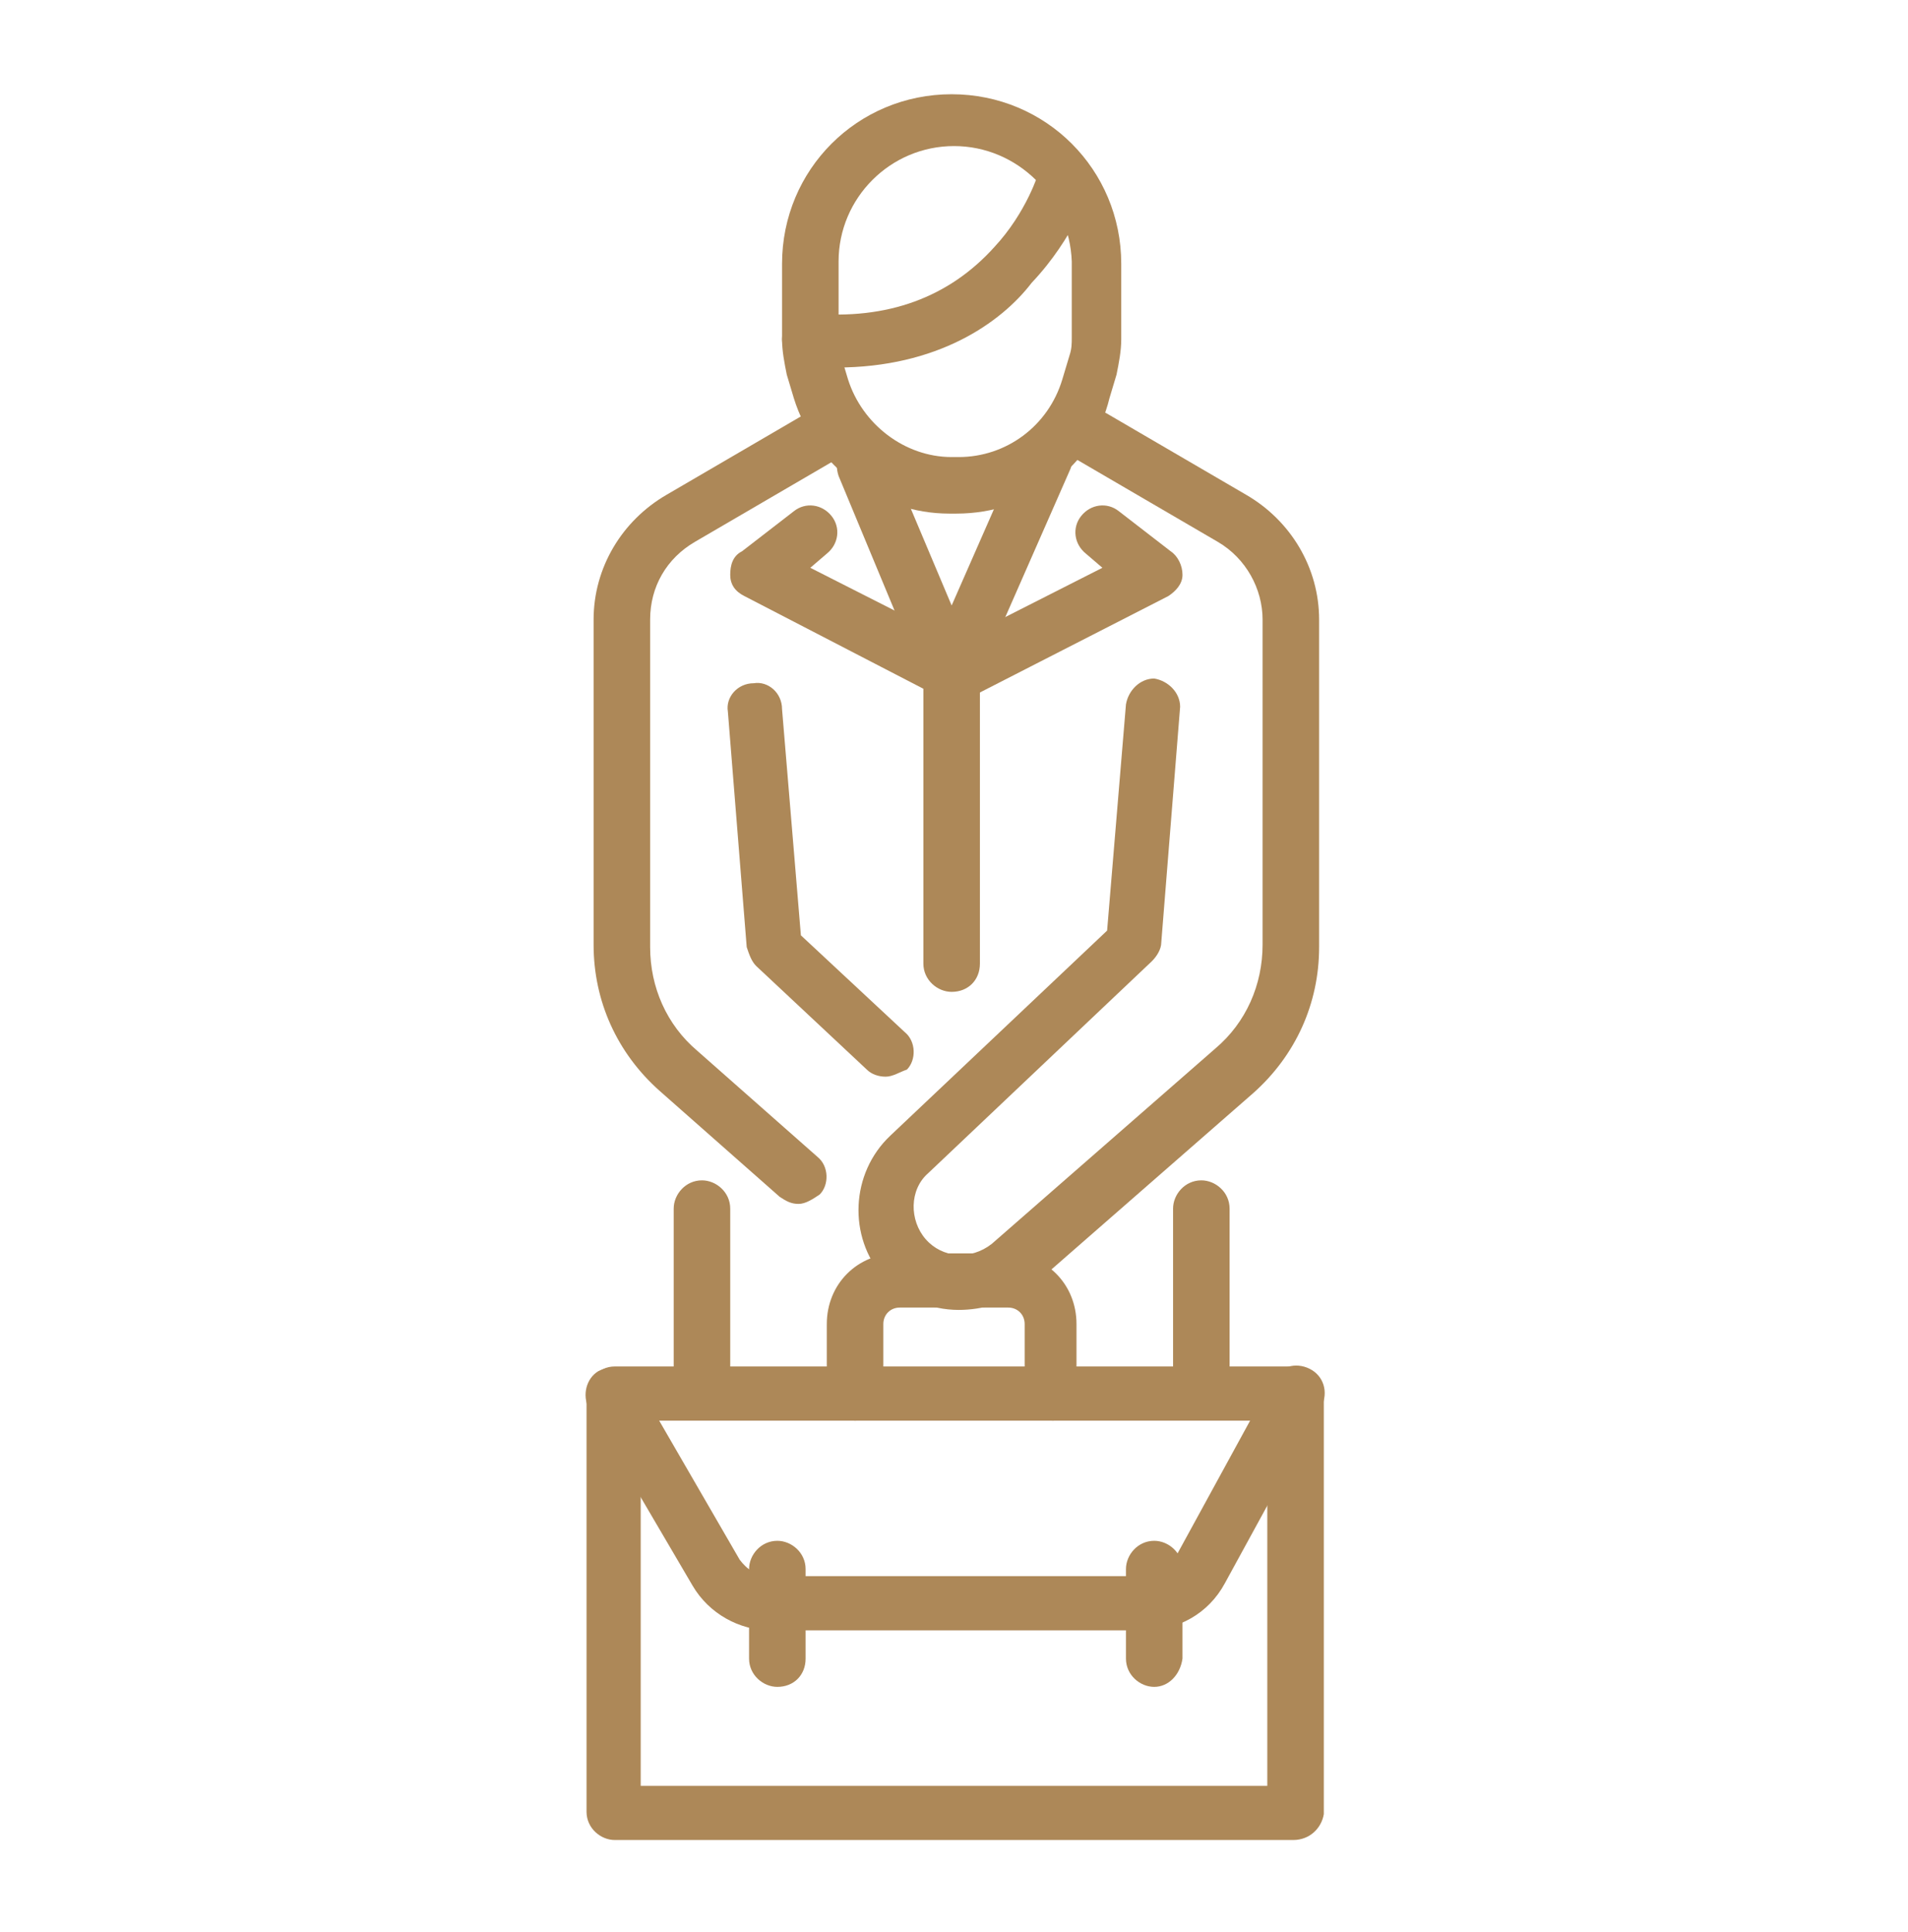 <?xml version="1.0" encoding="utf-8"?>
<!-- Generator: Adobe Illustrator 24.1.0, SVG Export Plug-In . SVG Version: 6.00 Build 0)  -->
<svg version="1.1" id="Layer_1" xmlns="http://www.w3.org/2000/svg" xmlns:xlink="http://www.w3.org/1999/xlink" x="0px" y="0px"
	 width="81px" height="82px" viewBox="0 0 81 82" style="enable-background:new 0 0 81 82;" xml:space="preserve">
<style type="text/css">
	.st0{display:none;}
	.st1{display:inline;}
	.st2{fill:#AD8858;}
	.st3{display:inline;fill:#AD8858;}
</style>
<g class="st0">
	<g class="st1">
		<path class="st2" d="M14.1,56.5C7.8,56.5,2.4,51.5,2,45.1c-0.2-3.2,0.9-6.3,3-8.8c2.1-2.4,5.1-3.9,8.3-4.1
			c2.4-0.2,4.8,0.4,6.9,1.6c0.6,0.3,0.7,1,0.4,1.6c-0.3,0.6-1,0.7-1.6,0.4c-1.7-1-3.6-1.4-5.6-1.3c-2.6,0.2-5,1.3-6.7,3.3
			c-1.7,2-2.6,4.5-2.4,7.1c0.3,5.2,4.6,9.2,9.8,9.2c0.2,0,0.4,0,0.6,0c5.4-0.3,9.5-5,9.1-10.4c0-0.2,0-0.5-0.1-0.7
			c-0.1-0.6,0.4-1.2,1-1.3c0.6-0.1,1.2,0.4,1.3,1c0,0.3,0.1,0.6,0.1,0.9c0.4,6.7-4.7,12.4-11.3,12.8C14.6,56.5,14.4,56.5,14.1,56.5z
			"/>
		<path class="st2" d="M27.8,70.3c-0.5,0-1-0.4-1.1-0.9l-2.4-11.8c-0.1-0.3,0-0.6,0.2-0.9c0.2-0.3,0.5-0.4,0.8-0.5l5.6-0.7
			c0,0,0,0,0,0c0.8-0.1,1.5-0.7,1.8-1.4c0.2-0.6,0.9-0.9,1.5-0.7c0.6,0.2,0.9,0.9,0.7,1.5c-0.5,1.6-2,2.8-3.7,3l-4.4,0.6l2.1,10.6
			c0.1,0.6-0.3,1.2-0.9,1.4C27.9,70.3,27.8,70.3,27.8,70.3z"/>
		<path class="st2" d="M23,52.7c-0.6,0-1.1-0.4-1.1-1c-0.1-0.6,0.4-1.2,1-1.3l5.6-0.6l1.9-5.7c0.2-0.6,0.9-0.9,1.5-0.7
			c0.6,0.2,0.9,0.9,0.7,1.5l-2.2,6.4c-0.1,0.4-0.5,0.7-1,0.8l-6.4,0.7C23,52.7,23,52.7,23,52.7z"/>
		<path class="st2" d="M13.5,76.6c-0.7,0-1.3-0.2-1.9-0.5l-7.4-4.5C2.6,70.6,1.8,69,2,67.2l0.6-5.6c0.3-2.7,1.5-5.1,3.5-7L7.9,53
			c0.5-0.4,1.2-0.4,1.6,0.1c0.4,0.5,0.4,1.2-0.1,1.6l-1.8,1.7c-1.6,1.4-2.5,3.4-2.8,5.5l-0.6,5.6c-0.1,0.8,0.3,1.6,1,2l7.4,4.5
			c0.6,0.4,1.4,0.2,1.9-0.4c0.2-0.3,0.3-0.7,0.3-1.1c-0.1-0.4-0.3-0.7-0.7-1L8.5,68c-0.4-0.2-0.6-0.7-0.5-1.1l0.6-5.4
			c0.1-0.6,0.7-1.1,1.3-1c0.6,0.1,1.1,0.7,1,1.3l-0.6,4.7l5.1,3.2c0.9,0.6,1.5,1.5,1.7,2.5c0.2,1-0.1,2.1-0.7,3
			C15.7,76.1,14.6,76.6,13.5,76.6z"/>
		<path class="st2" d="M21.2,41.1c-0.9,0-1.8-0.1-2.8-0.4c-0.6-0.2-1-0.8-0.8-1.4c0.2-0.6,0.8-1,1.4-0.8c2.1,0.5,3.6,0.4,4.4-0.4
			c0.7-0.7,0.9-1.9,1-2.9c-1.6,0.7-3.1,1-4.4,0.8c-1.4-0.2-2.2-0.7-2.4-0.9l1.5-1.8c0,0,0,0,0,0c0.1,0.1,1.9,1.3,5.8-1
			c0.3-0.2,0.7-0.2,1.1-0.1c0.3,0.2,0.6,0.5,0.7,0.8c0,0,0.2,1.1,0.2,2.4c-0.1,1.8-0.6,3.3-1.7,4.3C24.1,40.6,22.8,41.1,21.2,41.1z"
			/>
	</g>
	<g class="st1">
		<path class="st2" d="M43.2,71.3c-0.1,0-0.2,0-0.2,0c-0.6-0.1-1-0.7-0.9-1.4l2.2-10.6l-4.4-0.6c-1.7-0.2-3.1-1.4-3.7-3l-2.7-8.3
			c-0.6-1.8,0.3-3.8,2-4.6c1-0.4,2.1-0.4,3,0c1,0.4,1.7,1.2,2,2.2l1.9,5.7l5.6,0.6c0.6,0.1,1.1,0.6,1,1.3c-0.1,0.6-0.6,1.1-1.3,1
			l-6.4-0.7c-0.4-0.1-0.8-0.4-1-0.8l-2.1-6.4c-0.1-0.4-0.4-0.7-0.8-0.9c-0.4-0.2-0.8-0.2-1.2,0c-0.7,0.3-1,1.1-0.8,1.8l2.7,8.3
			c0.3,0.8,0.9,1.3,1.8,1.4c0,0,0,0,0,0l5.6,0.8c0.3,0,0.6,0.2,0.8,0.5c0.2,0.3,0.3,0.6,0.2,0.9l-2.4,11.8
			C44.2,70.9,43.7,71.3,43.2,71.3z"/>
		<path class="st2" d="M67.2,67.4c-1,0-1.9-0.3-2.7-0.9l-4.8-3.6c-0.5-0.4-0.6-1.1-0.2-1.6c0.4-0.5,1.1-0.6,1.6-0.2l4.8,3.6
			c0,0,0,0,0,0c0.6,0.5,1.5,0.6,2.3,0.2l7.7-4c0.7-0.3,0.9-1.1,0.7-1.8c-0.1-0.4-0.4-0.7-0.8-0.8c-0.4-0.1-0.8-0.1-1.2,0.1l-6,3
			c-0.4,0.2-0.9,0.1-1.2-0.1l-6.4-5c-0.5-0.4-0.6-1.1-0.2-1.6c0.4-0.5,1.1-0.6,1.6-0.2l5.8,4.6l5.4-2.7c0.9-0.5,2.1-0.5,3-0.1
			c1,0.4,1.8,1.2,2.1,2.2c0.7,1.8-0.1,3.8-1.8,4.7l-7.7,4C68.6,67.3,67.9,67.4,67.2,67.4z"/>
		<path class="st2" d="M56.9,57.5c-0.3,0-0.5,0-0.8,0c-3.2-0.2-6.2-1.7-8.3-4.1c-2.1-2.4-3.2-5.6-3-8.8c0-0.3,0-0.6,0.1-0.9
			c0.1-0.6,0.7-1.1,1.3-1c0.6,0.1,1.1,0.7,1,1.3c0,0.2-0.1,0.5-0.1,0.7c-0.2,2.6,0.7,5.1,2.4,7.1c1.7,2,4.1,3.1,6.7,3.3
			c5.4,0.4,10.1-3.7,10.4-9.1c0.4-5.4-3.7-10.1-9.1-10.4c-1.7-0.1-2.6,0.2-3.7,0.6c-0.2,0.1-0.4,0.1-0.6,0.2
			c-0.2,0.1-0.4,0.1-0.5,0.2c-1.5,0.7-2.9,1-6-0.5c0,1,0.2,2.2,0.9,2.8c0.8,0.8,2.3,0.9,4.4,0.4c0.6-0.2,1.3,0.2,1.4,0.8
			c0.2,0.6-0.2,1.3-0.8,1.4c-2.9,0.8-5.1,0.4-6.6-1c-2.4-2.3-1.5-6.4-1.5-6.6c0.1-0.4,0.3-0.7,0.7-0.8c0.3-0.1,0.7-0.1,1.1,0.1
			c3.5,2.1,4.4,1.7,5.4,1.2c0.2-0.1,0.5-0.2,0.7-0.3c0.2-0.1,0.4-0.1,0.6-0.2c1.3-0.5,2.5-0.9,4.7-0.8c6.7,0.4,11.7,6.2,11.3,12.9
			C68.5,52.6,63.2,57.5,56.9,57.5z"/>
		<path class="st2" d="M60.3,74.8c-0.1,0-0.2,0-0.2,0c-0.6-0.1-1-0.7-0.9-1.4l2.1-10.2c0.1-0.6,0.7-1,1.4-0.9c0.6,0.1,1,0.7,0.9,1.4
			l-2.1,10.2C61.3,74.4,60.8,74.8,60.3,74.8z"/>
	</g>
	<path class="st3" d="M54.2,45.4c-1.4,0-2.6-0.4-3.4-0.8c-0.6-0.3-0.8-1-0.5-1.6c0.3-0.6,1-0.8,1.6-0.5c0.2,0.1,3.6,1.7,6-1.3
		c0.4-0.5,1.1-0.6,1.6-0.2c0.5,0.4,0.6,1.1,0.2,1.6C58,44.8,56,45.4,54.2,45.4z"/>
	<path class="st3" d="M58.6,47.4c-2.2,0-4.1-1.1-5-2.1c-0.5-0.4-0.5-1.2,0-1.6c0.4-0.5,1.2-0.5,1.6,0c0.1,0.1,2.9,2.7,6.1,0.5
		c0.5-0.4,1.2-0.2,1.6,0.3c0.4,0.5,0.2,1.2-0.3,1.6C61.2,47,59.9,47.4,58.6,47.4z"/>
	<path class="st3" d="M10.7,48.5c-0.5,0-0.9-0.3-1.1-0.7c-0.2-0.6-0.2-1.2,0-1.7c0.2-0.6,0.7-1,1.2-1.2c0.6-0.2,1.2-0.2,1.7,0
		c0.6,0.2,1,0.7,1.2,1.2c0.2,0.6-0.1,1.3-0.6,1.5c-0.5,0.2-1,0-1.3-0.4c0.1,0.5-0.2,1-0.7,1.2C11,48.5,10.9,48.5,10.7,48.5z"/>
	<path class="st3" d="M18,45.6c-0.5,0-0.9-0.3-1.1-0.7c-0.5-1.2,0.1-2.5,1.3-3c0.6-0.2,1.2-0.2,1.7,0c0.6,0.2,1,0.7,1.2,1.2
		c0.2,0.6-0.1,1.3-0.6,1.5c-0.5,0.2-1,0-1.3-0.4c0.1,0.5-0.2,1-0.7,1.2C18.3,45.6,18.2,45.6,18,45.6z"/>
	<path class="st3" d="M51.7,49.5c-0.1,0-0.3,0-0.4-0.1c-0.4-0.2-0.7-0.6-0.7-1c-0.3,0.3-0.8,0.4-1.2,0.2c-0.6-0.2-0.9-0.9-0.7-1.5
		c0.2-0.6,0.6-1,1.2-1.2c0.5-0.2,1.1-0.3,1.7,0c1.1,0.4,1.7,1.7,1.3,2.9C52.6,49.2,52.1,49.5,51.7,49.5z"/>
	<path class="st3" d="M58.6,52.2c-0.1,0-0.3,0-0.4-0.1c-0.4-0.2-0.7-0.6-0.7-1c-0.3,0.3-0.8,0.4-1.2,0.2c-0.6-0.2-0.9-0.9-0.7-1.5
		c0.4-1.1,1.7-1.7,2.9-1.3c0.6,0.2,1,0.6,1.2,1.2c0.2,0.5,0.3,1.1,0,1.7C59.5,51.9,59,52.2,58.6,52.2z"/>
	<g class="st1">
		<path class="st2" d="M39.5,20c-0.6,0-1.2-0.5-1.2-1.2l0-12.3c0-0.6,0.5-1.2,1.2-1.2c0,0,0,0,0,0c0.6,0,1.2,0.5,1.2,1.2l0,12.3
			C40.7,19.5,40.2,20,39.5,20C39.5,20,39.5,20,39.5,20z"/>
		<path class="st2" d="M54.7,22.8c-0.2,0-0.4-0.1-0.6-0.2c-0.5-0.3-0.7-1-0.4-1.6l6-10c0.3-0.5,1-0.7,1.6-0.4c0.5,0.3,0.7,1,0.4,1.6
			l-6,10C55.5,22.6,55.1,22.8,54.7,22.8z"/>
		<path class="st2" d="M68.1,28.3c-0.3,0-0.6-0.1-0.9-0.4c-0.4-0.5-0.4-1.2,0.1-1.6l6.2-5.6c0.5-0.4,1.2-0.4,1.6,0.1
			c0.4,0.5,0.4,1.2-0.1,1.6L68.8,28C68.6,28.2,68.3,28.3,68.1,28.3z"/>
		<path class="st2" d="M25.6,22.8c-0.4,0-0.8-0.2-1-0.6l-6-10c-0.3-0.5-0.1-1.3,0.4-1.6c0.5-0.3,1.3-0.1,1.6,0.4l6,10
			c0.3,0.5,0.1,1.3-0.4,1.6C26,22.8,25.8,22.8,25.6,22.8z"/>
		<path class="st2" d="M12.2,28.3c-0.3,0-0.6-0.1-0.8-0.3l-6.2-5.6c-0.5-0.4-0.5-1.2-0.1-1.6c0.4-0.5,1.2-0.5,1.6-0.1l6.2,5.6
			c0.5,0.4,0.5,1.2,0.1,1.6C12.9,28.2,12.6,28.3,12.2,28.3z"/>
	</g>
	<path class="st3" d="M16.4,52.2c-1.1,0-2.2-0.5-2.9-1.3c-0.4-0.5-0.4-1.2,0.1-1.6c0.5-0.4,1.2-0.4,1.6,0.1c0.4,0.5,1.1,0.7,1.8,0.4
		c0.6-0.2,1-0.8,1-1.5c0-0.6,0.5-1.2,1.1-1.2c0.6,0,1.2,0.5,1.2,1.1c0,1.6-1,3.1-2.5,3.7C17.4,52.1,16.9,52.2,16.4,52.2z"/>
</g>
<g>
	<g>
		<path class="st2" d="M54.9,78.1H26.1c-0.6,0-1.2-0.5-1.2-1.2V59.2c0-0.6,0.5-1.2,1.2-1.2h28.9c0.6,0,1.2,0.5,1.2,1.2v17.8
			C56.1,77.6,55.6,78.1,54.9,78.1z M27.2,75.8h26.6V60.3H27.2V75.8z"/>
		<path class="st2" d="M44.7,60.3c-0.6,0-1.2-0.5-1.2-1.2v-2.9c0-0.4-0.3-0.7-0.7-0.7h-4.6c-0.4,0-0.7,0.3-0.7,0.7v2.9
			c0,0.6-0.5,1.2-1.2,1.2c-0.6,0-1.2-0.5-1.2-1.2v-2.9c0-1.7,1.3-3,3-3h4.6c1.7,0,3,1.3,3,3v2.9C45.8,59.8,45.3,60.3,44.7,60.3z"/>
		<path class="st2" d="M48.6,69.2H32.7c-1.3,0-2.6-0.7-3.3-1.9L25,59.8c-0.3-0.6-0.1-1.3,0.4-1.6c0.6-0.3,1.3-0.1,1.6,0.4l4.4,7.6
			c0.3,0.4,0.7,0.7,1.3,0.7h15.9c0.5,0,1-0.3,1.3-0.8l4.1-7.5c0.3-0.6,1-0.8,1.6-0.5c0.6,0.3,0.8,1,0.5,1.6l-4.1,7.5
			C51.3,68.5,50,69.2,48.6,69.2z"/>
		<path class="st2" d="M49,71.6c-0.6,0-1.2-0.5-1.2-1.2v-3.8c0-0.6,0.5-1.2,1.2-1.2c0.6,0,1.2,0.5,1.2,1.2v3.8
			C50.1,71.1,49.6,71.6,49,71.6z"/>
		<path class="st2" d="M33,71.6c-0.6,0-1.2-0.5-1.2-1.2v-3.8c0-0.6,0.5-1.2,1.2-1.2c0.6,0,1.2,0.5,1.2,1.2v3.8
			C34.2,71.1,33.7,71.6,33,71.6z"/>
	</g>
	<g>
		<path class="st2" d="M40.7,55.6c-1.2,0-2.4-0.5-3.2-1.4c-1.5-1.7-1.4-4.4,0.3-6l9.2-8.7l0.8-9.6c0.1-0.6,0.6-1.1,1.2-1.1
			c0.6,0.1,1.1,0.6,1.1,1.2l-0.8,10c0,0.3-0.2,0.6-0.4,0.8l-9.5,9c-0.8,0.7-0.8,2-0.1,2.8c0.7,0.8,1.9,0.9,2.8,0.2l9.5-8.3
			c1.3-1.1,2-2.7,2-4.4V26.3c0-1.3-0.7-2.6-1.9-3.3l-6-3.5c-0.6-0.3-0.7-1-0.4-1.6c0.3-0.6,1-0.7,1.6-0.4l6,3.5
			c1.9,1.1,3.1,3.1,3.1,5.3v13.9c0,2.4-1,4.6-2.8,6.2l-9.5,8.3C42.7,55.3,41.7,55.6,40.7,55.6z"/>
		<path class="st2" d="M37.6,45.7c-0.3,0-0.6-0.1-0.8-0.3l-4.7-4.4c-0.2-0.2-0.3-0.5-0.4-0.8l-0.8-10c-0.1-0.6,0.4-1.2,1.1-1.2
			c0.6-0.1,1.2,0.4,1.2,1.1l0.8,9.6l4.4,4.1c0.5,0.4,0.5,1.2,0.1,1.6C38.2,45.5,37.9,45.7,37.6,45.7z"/>
		<path class="st2" d="M33.9,51.1c-0.3,0-0.5-0.1-0.8-0.3L28,46.3c-1.8-1.6-2.8-3.8-2.8-6.2V26.3c0-2.2,1.2-4.2,3.1-5.3l6-3.5
			c0.6-0.3,1.3-0.1,1.6,0.4c0.3,0.6,0.1,1.3-0.4,1.6l-6,3.5c-1.2,0.7-1.9,1.9-1.9,3.3v13.9c0,1.7,0.7,3.3,2,4.4l5.1,4.5
			c0.5,0.4,0.5,1.2,0.1,1.6C34.5,50.9,34.2,51.1,33.9,51.1z"/>
		<path class="st2" d="M40.4,42.1L40.4,42.1c-0.6,0-1.2-0.5-1.2-1.2l0-12.3c0-0.6,0.5-1.2,1.2-1.2h0c0.6,0,1.2,0.5,1.2,1.2l0,12.3
			C41.6,41.6,41.1,42.1,40.4,42.1z"/>
		<path class="st2" d="M40.4,29.8C40.4,29.8,40.4,29.8,40.4,29.8c-0.5,0-0.9-0.3-1.1-0.7l-3.7-8.9c-0.2-0.6,0-1.3,0.6-1.5
			c0.6-0.2,1.3,0,1.5,0.6l2.7,6.4l2.9-6.6c0.3-0.6,0.9-0.9,1.5-0.6c0.6,0.3,0.9,0.9,0.6,1.5l-4,9.1C41.3,29.6,40.9,29.8,40.4,29.8z"
			/>
		<path class="st2" d="M40.4,29.8c-0.4,0-0.8-0.2-1-0.6c-0.3-0.6-0.1-1.3,0.5-1.6l6.9-3.5l-0.7-0.6c-0.5-0.4-0.6-1.1-0.2-1.6
			c0.4-0.5,1.1-0.6,1.6-0.2l2.2,1.7c0.3,0.2,0.5,0.6,0.5,1c0,0.4-0.3,0.7-0.6,0.9L41,29.7C40.8,29.8,40.6,29.8,40.4,29.8z"/>
		<path class="st2" d="M40.6,29.8c-0.2,0-0.4,0-0.5-0.1l-8.5-4.4c-0.4-0.2-0.6-0.5-0.6-0.9c0-0.4,0.1-0.8,0.5-1l2.2-1.7
			c0.5-0.4,1.2-0.3,1.6,0.2c0.4,0.5,0.3,1.2-0.2,1.6l-0.7,0.6l6.9,3.5c0.6,0.3,0.8,1,0.5,1.6C41.4,29.6,41,29.8,40.6,29.8z"/>
		<path class="st2" d="M29.8,60c-0.6,0-1.2-0.5-1.2-1.2v-7.5c0-0.6,0.5-1.2,1.2-1.2c0.6,0,1.2,0.5,1.2,1.2v7.5
			C30.9,59.5,30.4,60,29.8,60z"/>
		<path class="st2" d="M51,60c-0.6,0-1.2-0.5-1.2-1.2v-7.5c0-0.6,0.5-1.2,1.2-1.2c0.6,0,1.2,0.5,1.2,1.2v7.5
			C52.1,59.5,51.6,60,51,60z"/>
	</g>
	<path class="st2" d="M40.6,21.8h-0.3c-3,0-5.7-2-6.6-4.9l-0.3-1c-0.1-0.5-0.2-1-0.2-1.5v-3.2c0-4,3.2-7.2,7.2-7.2
		c4,0,7.2,3.2,7.2,7.2v3.2c0,0.5-0.1,1-0.2,1.5l-0.3,1C46.4,19.8,43.7,21.8,40.6,21.8z M40.5,6.2c-2.7,0-4.9,2.2-4.9,4.9v3.2
		c0,0.3,0,0.5,0.1,0.8l0.3,1c0.6,1.9,2.4,3.3,4.4,3.3h0.3c2,0,3.8-1.3,4.4-3.3l0.3-1c0.1-0.3,0.1-0.5,0.1-0.8v-3.2
		C45.4,8.4,43.2,6.2,40.5,6.2z"/>
	<path class="st2" d="M35.5,15.6c-0.4,0-0.8,0-1.2,0c-0.6,0-1.1-0.6-1.1-1.2c0-0.6,0.6-1.1,1.2-1.1c3.3,0.3,5.9-0.7,7.8-2.8
		c1.4-1.5,1.9-3.2,1.9-3.2c0.2-0.6,0.8-1,1.4-0.8c0.6,0.2,1,0.8,0.8,1.4c0,0.1-0.7,2.2-2.5,4.1C42.5,13.7,39.8,15.6,35.5,15.6z"/>
</g>
<g class="st0">
	<g class="st1">
		<g>
			<path class="st2" d="M24.2,41.9h-0.3c-3.3,0-6.2-2.3-7.1-5.6c0,0,0-0.1,0-0.1L16,30.9c-0.4-2.9,0.7-5.8,2.9-7.6
				c1.4-1.1,3.3-1.8,5.1-1.8c1.9,0,3.6,0.6,5.1,1.8c2.2,1.8,3.4,4.7,2.9,7.6l-0.8,5.2c0,0,0,0.1,0,0.1
				C30.4,39.6,27.5,41.9,24.2,41.9z M19.1,35.7c0.7,2.3,2.6,3.8,4.8,3.8h0.3c2.2,0,4.2-1.6,4.8-3.8l0.8-5.2c0.3-2.1-0.5-4.2-2.1-5.5
				c-1-0.8-2.3-1.3-3.7-1.3c-1.3,0-2.6,0.4-3.7,1.3c-1.6,1.3-2.4,3.4-2.1,5.5L19.1,35.7z"/>
			<path class="st2" d="M10.2,77.8c-0.6,0-1.2-0.5-1.2-1.2V52.4c0-4.9,2.9-9.4,7.3-11.5l0.2-0.1c0.4-0.2,0.9-0.1,1.2,0.2l8.2,6.8
				l4.2-6.6c0.3-0.5,0.9-0.7,1.4-0.5c2.5,1,4.1,3.4,4.3,6l0.4,10.3l10.6,9.1c0.5,0.4,0.5,1.1,0.1,1.6c-0.4,0.5-1.1,0.5-1.6,0.1
				l-11-9.4c-0.2-0.2-0.4-0.5-0.4-0.8l-0.5-10.8c-0.1-1.4-0.8-2.8-2-3.5l-4.3,6.8c-0.2,0.3-0.5,0.5-0.8,0.5c-0.3,0.1-0.7,0-0.9-0.3
				l-8.6-7.2c-3.4,1.8-5.5,5.4-5.5,9.2v24.2C11.3,77.3,10.8,77.8,10.2,77.8z"/>
		</g>
		<path class="st2" d="M39.9,75.3c-0.1,0-0.3,0-0.4,0L24,73.6c-2.1-0.2-4-1.4-5.1-3.1l-5.1-7.7c-0.4-0.5-0.2-1.3,0.3-1.6
			c0.5-0.4,1.3-0.2,1.6,0.3l5.1,7.7c0.8,1.2,2,1.9,3.4,2.1L39.7,73c0.9,0.1,1.7-0.5,1.8-1.4c0.1-0.9-0.5-1.7-1.3-1.9l-12.4-2.1
			c-2-0.3-3.8-1.6-4.9-3.3l-6.4-10.6c-0.3-0.5-0.2-1.3,0.4-1.6c0.5-0.3,1.3-0.2,1.6,0.4l6.4,10.6c0.7,1.2,1.9,2,3.3,2.2l12.4,2.1
			c2.1,0.4,3.6,2.4,3.2,4.5C43.4,73.9,41.8,75.3,39.9,75.3z"/>
		<g>
			<path class="st2" d="M53.4,44h-0.3c-3.1,0-5.9-2.2-6.7-5.3c0,0,0-0.1,0-0.1l-0.7-4.9c-0.4-2.8,0.7-5.5,2.8-7.2
				c1.4-1.1,3.1-1.7,4.8-1.7c1.7,0,3.5,0.6,4.8,1.7c2.1,1.7,3.2,4.4,2.8,7.2l-0.7,4.9c0,0,0,0.1,0,0.1C59.3,41.8,56.5,44,53.4,44z
				 M48.7,38.2c0.6,2.1,2.4,3.5,4.5,3.5h0.3c2,0,3.9-1.4,4.5-3.5l0.7-4.8c0.3-1.9-0.5-3.9-1.9-5c-1-0.8-2.1-1.2-3.4-1.2
				c-1.2,0-2.4,0.4-3.4,1.2c-1.5,1.2-2.2,3.1-1.9,5L48.7,38.2z"/>
			<path class="st2" d="M64.7,77.7c-0.5,0-0.9-0.3-1.1-0.8l-1.7-4.5c0-0.1,0-0.1,0-0.2c-0.2-0.9-0.2-1.8-0.1-2.7L64,55.1
				c0.4-3.1-0.6-6.2-2.8-8.3c-0.3-0.3-0.5-0.6-0.7-0.8l-1.7,5.2c0,0.1,0,0.1-0.1,0.2c-0.8,1.6-2.6,2.5-4.3,2.3c0,0,0,0-0.1,0
				c-1.6-0.3-6.9-1.2-7-1.2c-1.2-0.2-2.2-1-2.8-2.1c-0.6-1.1-0.7-2.4-0.2-3.6l0.4-1L44,45.9c-0.8,0.2-1.4,0.9-1.6,1.8l-1.7,8.4
				c-0.1,0.6-0.7,1-1.4,0.9c-0.6-0.1-1-0.7-0.9-1.4l1.7-8.4c0.3-1.7,1.6-3,3.2-3.5l3-0.9c0.4-0.1,0.9,0,1.2,0.3
				c0.3,0.3,0.4,0.8,0.2,1.2l-1.4,3.3c-0.2,0.5-0.2,1.1,0.1,1.6c0.3,0.5,0.7,0.8,1.2,0.9c0.1,0,4.6,0.8,6.9,1.2
				c0.8,0.1,1.5-0.3,1.9-1l2.2-6.8c0.1-0.3,0.3-0.6,0.6-0.7c0.3-0.1,0.7-0.1,1,0l0.2,0.1c0.9,0.4,1.3,1,1.6,1.5
				c0.2,0.2,0.3,0.4,0.5,0.7c2.8,2.6,4.1,6.5,3.5,10.3L64.1,70c-0.1,0.6-0.1,1.2,0.1,1.8l1.6,4.4c0.2,0.6-0.1,1.3-0.7,1.5
				C65,77.6,64.8,77.7,64.7,77.7z"/>
		</g>
		<path class="st2" d="M45.9,74.7c-0.6,0-1.1-0.4-1.1-1c-0.1-0.6,0.4-1.2,1-1.3l7.3-0.9c1.3-0.1,2.5-0.8,3.2-1.9l2.6-3.9
			c0.4-0.5,1.1-0.7,1.6-0.3c0.5,0.4,0.7,1.1,0.3,1.6l-2.6,3.9c-1.1,1.7-2.9,2.7-4.8,3l-7.3,0.9C46,74.7,46,74.7,45.9,74.7z"/>
		<path class="st2" d="M44.5,69.2c-0.6,0-1-0.4-1.1-1c-0.1-0.6,0.3-1.2,0.9-1.3l5.2-0.9c1.3-0.2,2.3-1,3-2l6-9.9
			c0.3-0.5,1-0.7,1.6-0.4c0.5,0.3,0.7,1,0.4,1.6l-6,9.9c-1,1.7-2.7,2.8-4.6,3.1l-5.2,0.9C44.6,69.1,44.6,69.2,44.5,69.2z"/>
		<path class="st2" d="M59.2,38.2C59.2,38.2,59.2,38.2,59.2,38.2c-4.1-0.2-7.1-2.3-8.8-6.1c-1.2-2.7-1.3-5.3-1.3-5.4
			c0-0.6,0.5-1.2,1.1-1.2c0.6,0,1.2,0.5,1.2,1.1c0,0.4,0.3,8.8,7.8,9.2c0.6,0,1.1,0.6,1.1,1.2C60.4,37.7,59.9,38.2,59.2,38.2z"/>
		<path class="st2" d="M61.2,29.2c-1.3,0-2.7-0.2-4.2-0.8c-0.6-0.2-0.9-0.9-0.7-1.5c0.2-0.6,0.9-0.9,1.5-0.7
			c3.3,1.2,6.3,0.7,8.9-1.5c0.5-0.4,0.9-0.8,1.3-1.2c-1.5,0.1-3.6,0-6.3-0.6c-1.7-0.4-3-0.3-4,0.4c-1.5,1-1.8,2.9-1.8,2.9
			c-0.1,0.6-0.7,1.1-1.3,1c-0.6-0.1-1.1-0.7-1-1.3c0-0.1,0.4-2.9,2.8-4.5c1.6-1,3.5-1.3,5.9-0.7c5.6,1.4,7.8-0.1,7.8-0.1
			c0.4-0.3,1-0.3,1.4,0c0.4,0.3,0.5,0.9,0.3,1.4c-0.1,0.1-1.3,2.5-3.7,4.5C66.6,27.9,64.2,29.2,61.2,29.2z"/>
		<path class="st2" d="M17.5,34.3c-0.5,0-1-0.4-1.1-0.9c-0.1-0.6,0.3-1.2,0.9-1.4c7.2-1.5,10-8.2,10.1-8.3c0.2-0.6,0.9-0.9,1.5-0.6
			c0.6,0.2,0.9,0.9,0.6,1.5c-0.1,0.3-3.3,8-11.8,9.7C17.7,34.3,17.6,34.3,17.5,34.3z"/>
		<path class="st2" d="M52,62.7c-0.1,0-0.2,0-0.3,0c-1.7-0.5-2.8-1.3-3.4-2.6c-0.9-2.1,0.2-4.4,0.4-4.6c0.3-0.6,1-0.8,1.6-0.5
			c0.6,0.3,0.8,1,0.5,1.6c-0.2,0.4-0.7,1.7-0.3,2.6c0.3,0.6,0.9,1,1.8,1.3c0.6,0.2,1,0.8,0.8,1.4C53,62.4,52.5,62.7,52,62.7z"/>
		<path class="st2" d="M44.9,61.9c-0.2,0-0.4,0-0.5-0.1c-1.6-0.8-2.5-1.9-2.8-3.2c-0.5-2.3,1.1-4.2,1.3-4.5c0.4-0.5,1.1-0.6,1.6-0.2
			c0.5,0.4,0.6,1.1,0.2,1.6c-0.3,0.4-1,1.5-0.8,2.5c0.1,0.6,0.7,1.2,1.5,1.6c0.6,0.3,0.8,1,0.5,1.6C45.8,61.7,45.4,61.9,44.9,61.9z"
			/>
		<path class="st2" d="M30.6,67.7c-0.6,0-1.2-0.5-1.2-1.2V52.5c0-0.6,0.5-1.2,1.2-1.2c0.6,0,1.2,0.5,1.2,1.2v14.1
			C31.8,67.2,31.2,67.7,30.6,67.7z"/>
	</g>
	<path class="st3" d="M39.5,25.3C39.5,25.3,39.5,25.3,39.5,25.3c-0.3,0-0.6-0.1-0.8-0.3l-8.9-9c-1.3-1.3-2-3-2-4.9
		c0-1.8,0.7-3.6,2-4.9c2.7-2.7,7.1-2.7,9.7,0.1l0.1,0.1l0.1-0.1c2.7-2.7,7.1-2.7,9.8,0.1c2.7,2.7,2.7,7.1-0.1,9.8l-9.1,9
		C40.1,25.2,39.8,25.3,39.5,25.3z M34.7,6.5c-1.2,0-2.3,0.4-3.2,1.3c-0.9,0.9-1.4,2-1.4,3.2c0,1.2,0.5,2.4,1.3,3.2l8.1,8.2l8.3-8.2
		c1.8-1.8,1.8-4.7,0-6.5c-1.8-1.8-4.7-1.8-6.5,0l-0.9,0.9c-0.2,0.2-0.5,0.3-0.8,0.3c-0.3,0-0.6-0.1-0.8-0.3l-0.9-0.9
		C37,6.9,35.9,6.5,34.7,6.5z"/>
</g>
<g class="st0">
	<path class="st3" d="M12.6,44.7c-0.9,0-1.8-0.4-2.5-1c0,0-0.1-0.1-0.1-0.1l-6.8-8.5c-1.5-1.8-1.5-4.4-0.1-6.3c0,0,0,0,0,0l7.4-9.4
		c0.8-1,1.9-1.7,3.1-2.1l2.6-0.8c0.6-0.2,1.3,0.2,1.4,0.8c0.2,0.6-0.2,1.3-0.8,1.4l-2.6,0.8c-0.8,0.2-1.5,0.7-2,1.3L5,30.2
		c-0.8,1-0.7,2.4,0.1,3.4l6.7,8.5c0.3,0.2,0.6,0.3,1,0.3c0.4,0,0.7-0.3,0.9-0.6c0.3-0.5,0.2-1.3-0.2-1.7c0,0-0.1-0.1-0.1-0.1
		l-5.5-7.3c-0.3-0.4-0.3-1,0-1.4l5.5-6.5c0.3-0.4,0.8-0.5,1.3-0.3c0.5,0.2,0.8,0.6,0.8,1.1v13.4c0.9,1.2,1,2.9,0.2,4.2
		c-0.6,0.9-1.5,1.5-2.6,1.7C12.9,44.7,12.7,44.7,12.6,44.7z M10.2,32l2.9,3.8v-7.2L10.2,32z"/>
	<path class="st3" d="M13.9,76.6c-0.6,0-1.2-0.5-1.2-1.2V43.5c0-0.6,0.5-1.2,1.2-1.2c0.6,0,1.2,0.5,1.2,1.2v31.9
		C15,76.1,14.5,76.6,13.9,76.6z"/>
	<g class="st1">
		<path class="st2" d="M75.3,45c-1.2,0-2.3-0.6-3-1.5c0,0,0,0,0,0l-5.9-8.6c-0.4-0.5-0.2-1.2,0.3-1.6c0.5-0.4,1.2-0.2,1.6,0.3
			l5.9,8.6c0.3,0.5,1,0.7,1.5,0.5c0.4-0.1,0.7-0.5,0.8-0.9c0.1-0.4,0-0.8-0.2-1.2c0,0,0,0,0,0l-4.6-6.5c-0.5-0.7-0.8-1.5-1.1-2.3
			l-2.5-8c-0.2-0.6-0.6-1.1-1.2-1.3c0,0,0,0,0,0l-2.1-1c-0.6-0.3-0.8-1-0.6-1.5c0.3-0.6,1-0.8,1.5-0.6l2.1,1
			c1.2,0.5,2.1,1.5,2.5,2.8l2.5,8.1c0,0,0,0,0,0c0.1,0.6,0.4,1.1,0.7,1.6l4.6,6.5c0.7,0.9,0.9,2.1,0.6,3.2c-0.3,1.1-1.1,2-2.2,2.4
			C76.1,44.9,75.7,45,75.3,45z"/>
		<path class="st2" d="M42.8,36.2c-0.4,0-0.7-0.2-1-0.5c-0.3-0.5-0.2-1.3,0.3-1.6l8.6-5.6l1.7-5.5c0.4-1.2,1.3-2.3,2.5-2.8l2.1-1
			c0.6-0.3,1.3,0,1.5,0.6c0.3,0.6,0,1.3-0.6,1.5l-2.1,1c0,0,0,0,0,0c-0.6,0.3-1,0.7-1.2,1.3l-1.8,5.9c-0.1,0.3-0.2,0.5-0.5,0.6
			l-8.9,5.8C43.2,36.2,43,36.2,42.8,36.2z"/>
		<path class="st2" d="M55.4,76.6c-0.6,0-1.2-0.5-1.2-1.2V61.5h-7.7c-0.4,0-0.7-0.2-1-0.5c-0.2-0.3-0.3-0.7-0.1-1.1l9-23.8v-4.9
			c0-0.6,0.5-1.2,1.2-1.2c0.6,0,1.2,0.5,1.2,1.2v5.1c0,0.1,0,0.3-0.1,0.4l-8.4,22.5h7.2c0.6,0,1.2,0.5,1.2,1.2v15.1
			C56.6,76.1,56.1,76.6,55.4,76.6z"/>
		<path class="st2" d="M67.2,76.6c-0.6,0-1.2-0.5-1.2-1.2V60.4c0-0.6,0.5-1.2,1.2-1.2h7.2l-8.3-22.5c0-0.1-0.1-0.3-0.1-0.4v-5.1
			c0-0.6,0.5-1.2,1.2-1.2c0.6,0,1.2,0.5,1.2,1.2v4.9L77.2,60c0.1,0.4,0.1,0.8-0.1,1.1c-0.2,0.3-0.6,0.5-1,0.5h-7.7v13.9
			C68.3,76.1,67.8,76.6,67.2,76.6z"/>
	</g>
	<path class="st3" d="M70.5,15.8c-0.4,0-0.8,0-1.2-0.1c-1.8-0.3-3.3-1.3-4.4-2.9c-0.2-0.3-0.3-0.8-0.1-1.2c0.1-0.2,1-1.8,2.8-2.3
		c1.3-0.3,2.6-0.1,4,0.8c2.6,1.7,4.1,1.5,4.3,1.5c0.5-0.2,1.1,0,1.4,0.5c0.3,0.5,0.1,1.2-0.4,1.5C76.8,13.7,73.8,15.8,70.5,15.8z
		 M67.4,12.1c0.7,0.7,1.5,1.1,2.4,1.3c0.9,0.2,1.9,0,2.8-0.2c-0.6-0.3-1.3-0.6-2.1-1.1c-0.8-0.5-1.5-0.7-2.1-0.5
		C67.9,11.7,67.6,11.9,67.4,12.1z"/>
	<path class="st3" d="M37.8,37.6c-0.3,0-0.7-0.1-0.9-0.4L30,28.8c-0.1-0.2-0.2-0.3-0.2-0.5l-1.1-6.5c0,0,0,0,0,0
		c-0.2-1.3-1.1-2.4-2.4-2.8L25,18.5c-0.6-0.2-0.9-0.8-0.7-1.5c0.2-0.6,0.8-0.9,1.5-0.7l1.3,0.4c2.1,0.7,3.7,2.5,4,4.7l1.1,6.2
		l6.6,8.2c0.4,0.5,0.3,1.2-0.2,1.6C38.3,37.6,38,37.6,37.8,37.6z"/>
	<path class="st3" d="M27.8,76.6C27.8,76.6,27.8,76.6,27.8,76.6c-0.6,0-1.2-0.5-1.2-1.2l0-25.4c0-0.6,0.5-1.2,1.2-1.2c0,0,0,0,0,0
		c0.6,0,1.2,0.5,1.2,1.2l0,25.4C28.9,76.1,28.4,76.6,27.8,76.6z"/>
	<path class="st3" d="M20.7,76.6c-0.6,0-1.2-0.5-1.2-1.2V44c0-0.6,0.5-1.2,1.2-1.2c0.6,0,1.2,0.5,1.2,1.2v31.4
		C21.8,76.1,21.3,76.6,20.7,76.6z"/>
	<path class="st3" d="M61.2,76.6c-0.6,0-1.2-0.5-1.2-1.2V60.3c0-0.6,0.5-1.2,1.2-1.2c0.6,0,1.2,0.5,1.2,1.2v15.1
		C62.4,76.1,61.8,76.6,61.2,76.6z"/>
	<path class="st3" d="M77.7,76.9H6.1c-0.6,0-1.2-0.5-1.2-1.2c0-0.6,0.5-1.2,1.2-1.2h71.7c0.6,0,1.2,0.5,1.2,1.2
		C78.9,76.4,78.4,76.9,77.7,76.9z"/>
	<path class="st3" d="M21.1,19.3h-0.2c-2.4,0-4.6-1.6-5.3-4l-0.2-0.8c-0.1-0.4-0.2-0.8-0.2-1.2v-2.5c0-3.2,2.6-5.8,5.8-5.8
		s5.8,2.6,5.8,5.8v2.5c0,0.4-0.1,0.8-0.2,1.2l-0.2,0.8C25.7,17.7,23.5,19.3,21.1,19.3z M21,7.4c-1.9,0-3.5,1.6-3.5,3.5v2.5
		c0,0.2,0,0.4,0.1,0.5l0.2,0.8c0.4,1.4,1.7,2.3,3.1,2.3h0.2c1.4,0,2.7-0.9,3.1-2.3l0.2-0.8c0.1-0.2,0.1-0.4,0.1-0.5v-2.5
		C24.5,9,22.9,7.4,21,7.4z"/>
	<path class="st3" d="M61.4,21.8h-0.2c-2.2,0-4.2-1.5-4.9-3.7l-0.2-0.7C56,17,56,16.7,56,16.3v-2.2c0-2.9,2.4-5.3,5.3-5.3
		c2.9,0,5.3,2.4,5.3,5.3v2.2c0,0.4-0.1,0.7-0.2,1.1l-0.2,0.7C65.6,20.3,63.6,21.8,61.4,21.8z M61.3,11c-1.7,0-3,1.4-3,3v2.2
		c0,0.2,0,0.3,0.1,0.4l0.2,0.7c0.3,1.2,1.4,2,2.7,2h0.2c1.2,0,2.3-0.8,2.7-2l0.2-0.7c0-0.1,0.1-0.3,0.1-0.4v-2.2
		C64.3,12.4,63,11,61.3,11z"/>
	<path class="st3" d="M32.8,76.6c-0.6,0-1.2-0.5-1.2-1.2V48.8l-4.9-2.9c-0.2-0.1-0.4-0.3-0.5-0.5l-3.4-7.8c-0.3-0.7-0.4-1.5-0.1-2.3
		c0.3-0.8,0.8-1.4,1.6-1.7c0.7-0.3,1.5-0.4,2.3-0.1c0.7,0.3,1.3,0.8,1.7,1.6l2.6,5.7l5.4,3.3c0.5,0.3,0.7,1,0.4,1.6
		c-0.3,0.5-1,0.7-1.6,0.4l-5.7-3.4c-0.2-0.1-0.4-0.3-0.5-0.5L26.2,36c-0.1-0.2-0.2-0.3-0.4-0.3c-0.2-0.1-0.3-0.1-0.5,0
		c-0.2,0.1-0.3,0.2-0.3,0.4c-0.1,0.2-0.1,0.3,0,0.5c0,0,0,0,0,0l3.3,7.5l5.1,3c0.4,0.2,0.6,0.6,0.6,1v27.3
		C34,76.1,33.4,76.6,32.8,76.6z"/>
	<path class="st3" d="M43.8,76.6c-0.6,0-1.2-0.5-1.2-1.2V48.1c0-0.4,0.2-0.8,0.6-1l5.1-3l3.3-7.5c0,0,0,0,0,0c0.1-0.2,0.1-0.3,0-0.5
		c-0.1-0.2-0.2-0.3-0.3-0.4c-0.2-0.1-0.3-0.1-0.5,0c-0.2,0.1-0.3,0.2-0.4,0.3l-2.8,6.1c-0.1,0.2-0.3,0.4-0.5,0.5L41.5,46
		c-0.5,0.3-1.3,0.2-1.6-0.4c-0.3-0.5-0.2-1.3,0.4-1.6l5.4-3.3l2.6-5.7c0.3-0.7,0.9-1.3,1.7-1.6c0.7-0.3,1.6-0.2,2.3,0.1
		c0.7,0.3,1.3,0.9,1.6,1.7c0.3,0.7,0.2,1.6-0.1,2.3l-3.4,7.8c-0.1,0.2-0.3,0.4-0.5,0.5l-4.9,2.9v26.7C44.9,76.1,44.4,76.6,43.8,76.6
		z"/>
	<path class="st3" d="M38.3,76.6c-0.6,0-1.2-0.5-1.2-1.2V61.4c0-0.6,0.5-1.2,1.2-1.2c0.6,0,1.2,0.5,1.2,1.2v14.1
		C39.5,76.1,38.9,76.6,38.3,76.6z"/>
	<path class="st3" d="M38.2,46.8c-3.2,0-5.8-2.6-5.8-5.8c0-3.2,2.6-5.8,5.8-5.8c3.2,0,5.8,2.6,5.8,5.8C44,44.3,41.4,46.8,38.2,46.8z
		 M38.2,37.6c-1.9,0-3.4,1.5-3.4,3.4s1.5,3.4,3.4,3.4c1.9,0,3.4-1.5,3.4-3.4S40.1,37.6,38.2,37.6z"/>
	<path class="st3" d="M26,32.4c-0.6,0-1.2-0.5-1.2-1.2v-6c0-0.6,0.5-1.2,1.2-1.2c0.6,0,1.2,0.5,1.2,1.2v6
		C27.2,31.9,26.6,32.4,26,32.4z"/>
	<path class="st3" d="M64.7,16.7c-5.4,0-7.7-4.3-7.8-4.5c-0.3-0.6-0.1-1.3,0.5-1.6c0.6-0.3,1.3-0.1,1.6,0.5c0.1,0.2,2,3.6,6.5,3.2
		c0.6-0.1,1.2,0.4,1.3,1.1c0.1,0.6-0.4,1.2-1.1,1.3C65.3,16.6,65,16.7,64.7,16.7z"/>
	<path class="st3" d="M16.9,14c-0.1,0-0.2,0-0.3,0c-0.6,0-1.1-0.5-1.1-1.2c0-0.6,0.5-1.1,1.2-1.1c0,0,0,0,0,0
		c5.1,0.1,7.4-3.4,7.4-3.5c0.3-0.5,1-0.7,1.6-0.4c0.5,0.3,0.7,1,0.4,1.6C26,9.6,23.3,14,16.9,14z"/>
</g>
</svg>
